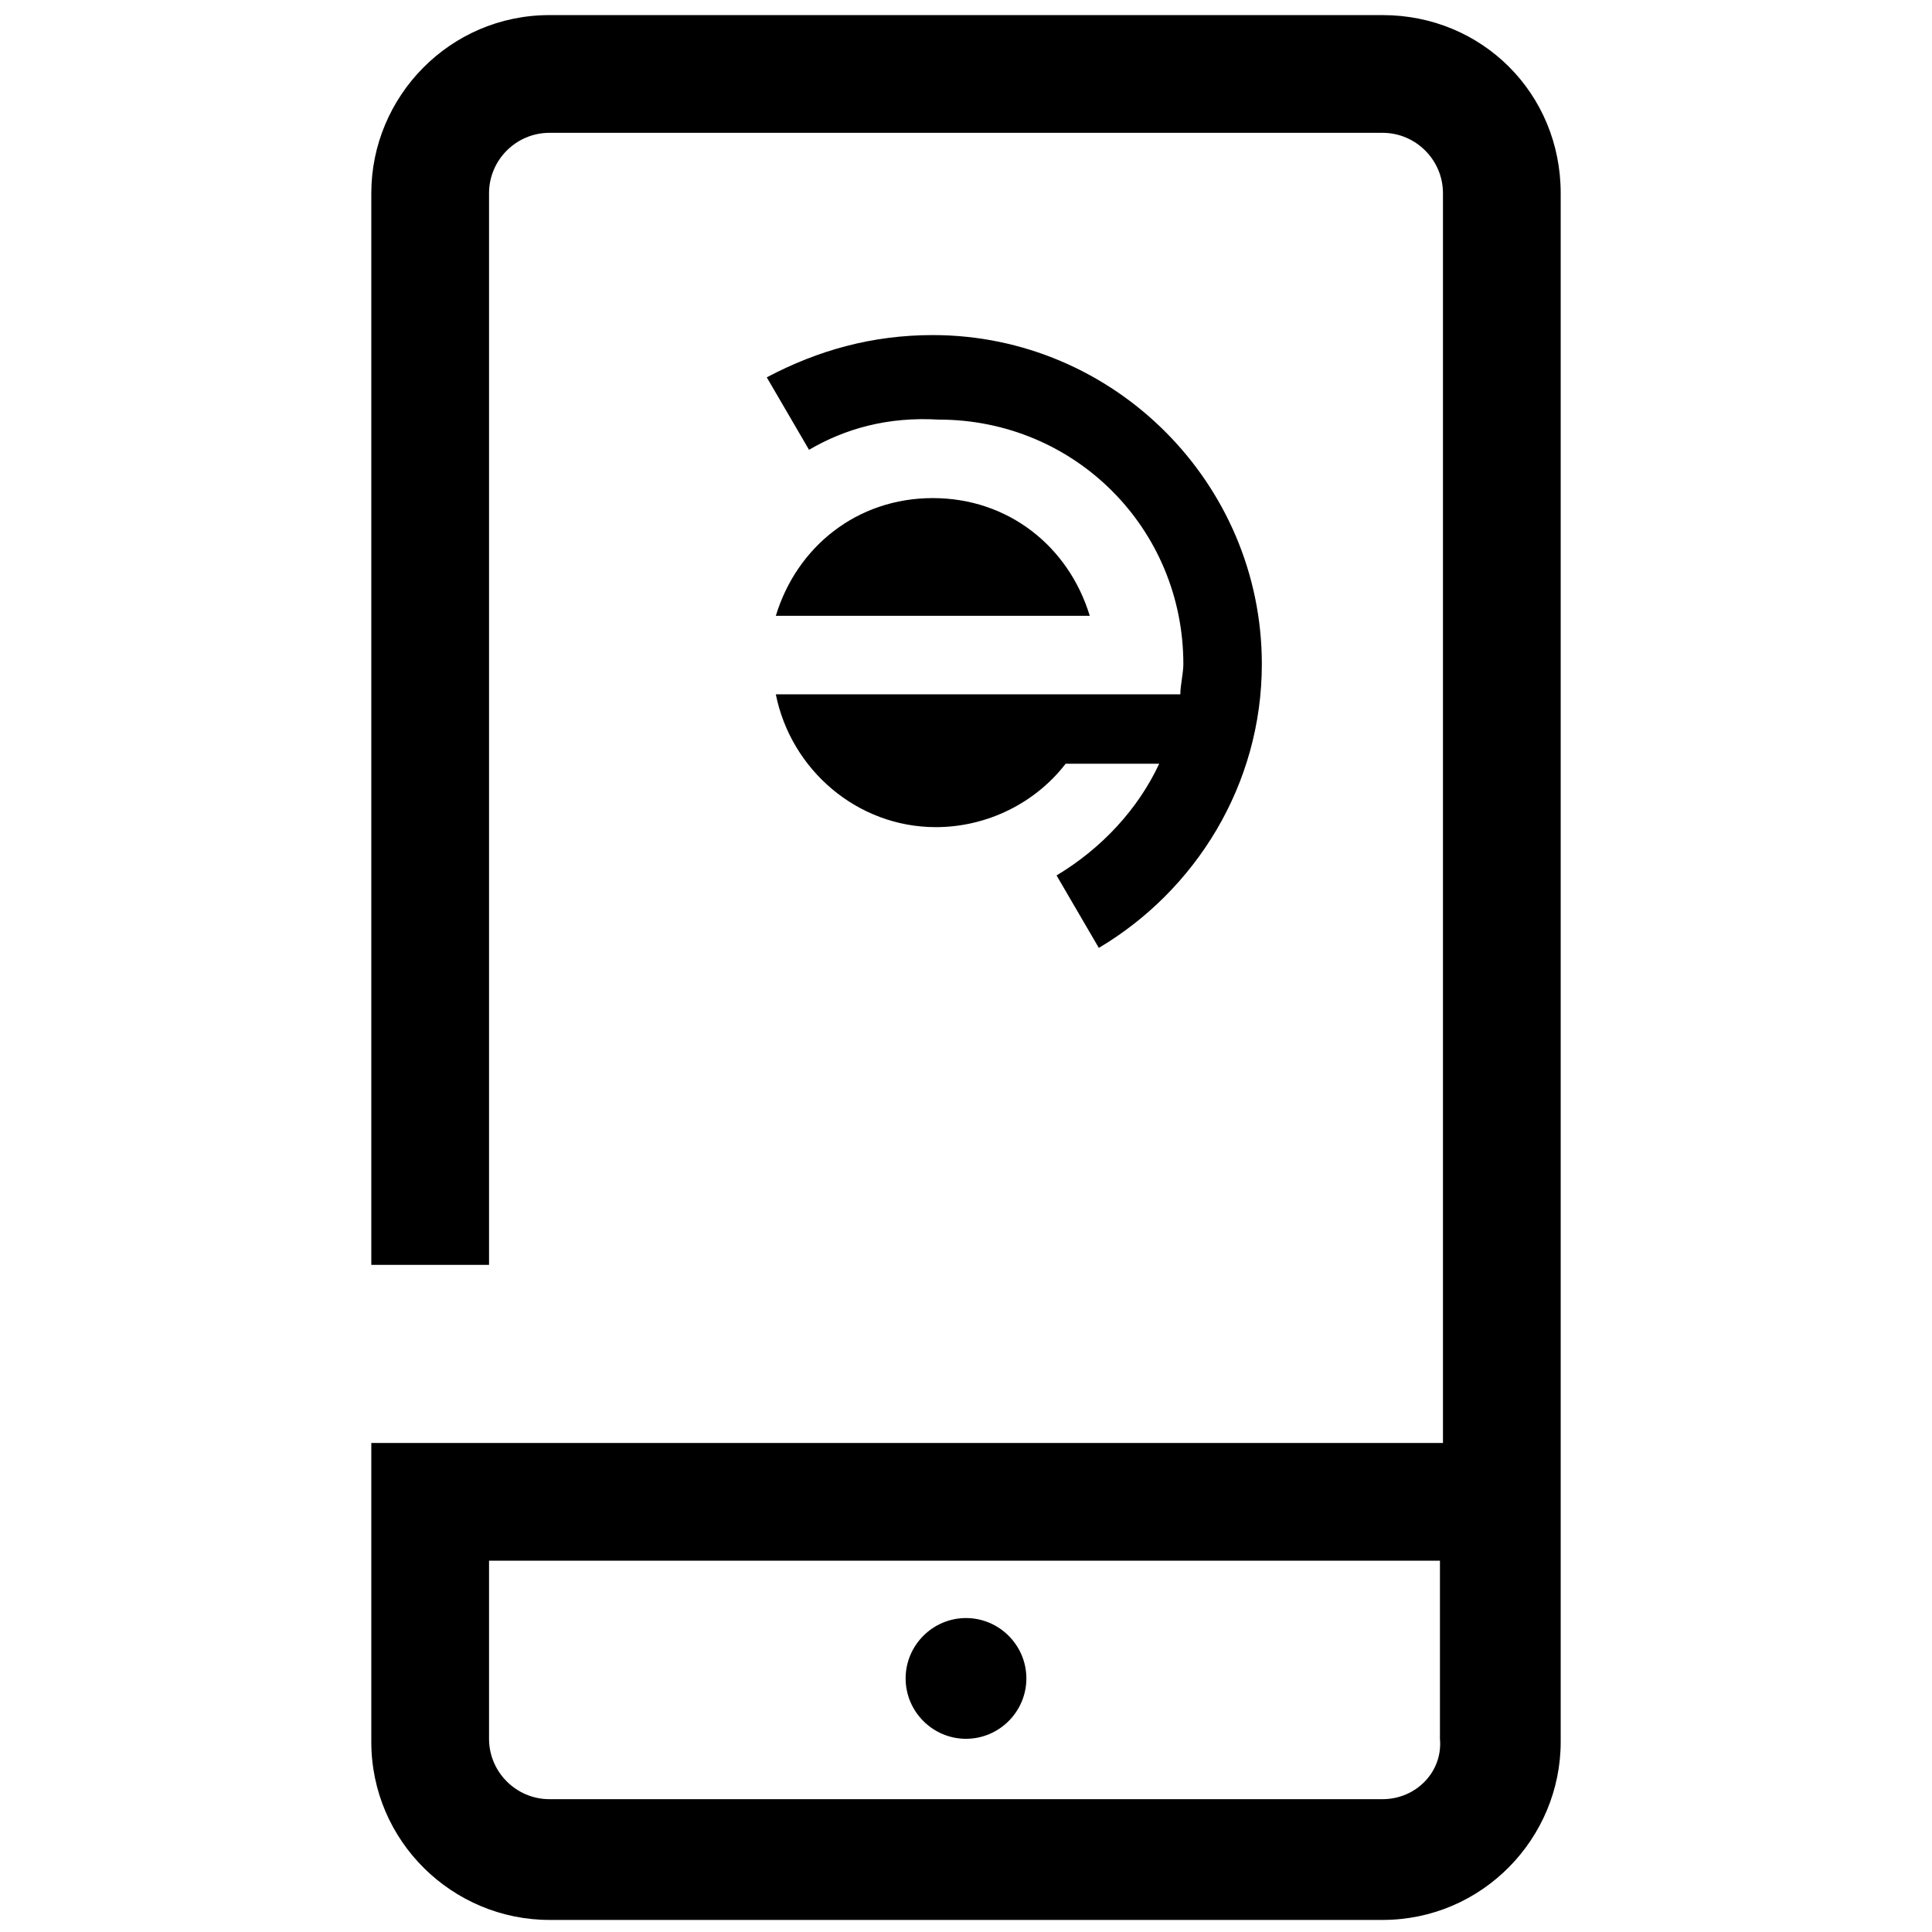 <?xml version="1.0" encoding="utf-8"?>
<!-- Generator: Adobe Illustrator 27.4.0, SVG Export Plug-In . SVG Version: 6.00 Build 0)  -->
<svg version="1.1" id="Icon" xmlns="http://www.w3.org/2000/svg" xmlns:xlink="http://www.w3.org/1999/xlink" x="0px" y="0px"
	 viewBox="0 0 64 64" style="enable-background:new 0 0 64 64;" xml:space="preserve">
<path d="M45.8,0.5H18.2c-3.3,0-5.9,2.7-5.9,5.9v35.5h3.9V6.4c0-1.1,0.9-2,2-2h27.6c1.1,0,2,0.9,2,2v41.4H12.3v9.9
	c0,3.3,2.7,5.9,5.9,5.9h27.6c3.3,0,5.9-2.7,5.9-5.9V6.4C51.7,3.1,49.1,0.5,45.8,0.5z M45.8,59.6H18.2c-1.1,0-2-0.9-2-2v-5.9h31.5
	v5.9C47.8,58.7,46.9,59.6,45.8,59.6z M32,57.6c-1.1,0-2-0.9-2-2s0.9-2,2-2c1.1,0,2,0.9,2,2S33.1,57.6,32,57.6z"/>
<path d="M26.8,14.9l-1.4-2.4c1.7-0.9,3.5-1.4,5.5-1.4c6,0,10.9,4.9,10.9,10.9c0,4-2.2,7.5-5.4,9.4L35,29c1.5-0.9,2.7-2.2,3.4-3.7
	h-3.1c-1,1.3-2.6,2.1-4.3,2.1c-2.6,0-4.8-1.9-5.3-4.4h13.4c0-0.3,0.1-0.7,0.1-1c0-4.5-3.6-8.1-8.1-8.1C29.4,13.8,28,14.2,26.8,14.9z
	 M30.9,16.5c-2.5,0-4.5,1.6-5.2,3.9h10.4C35.4,18.1,33.4,16.5,30.9,16.5z"/>
</svg>

